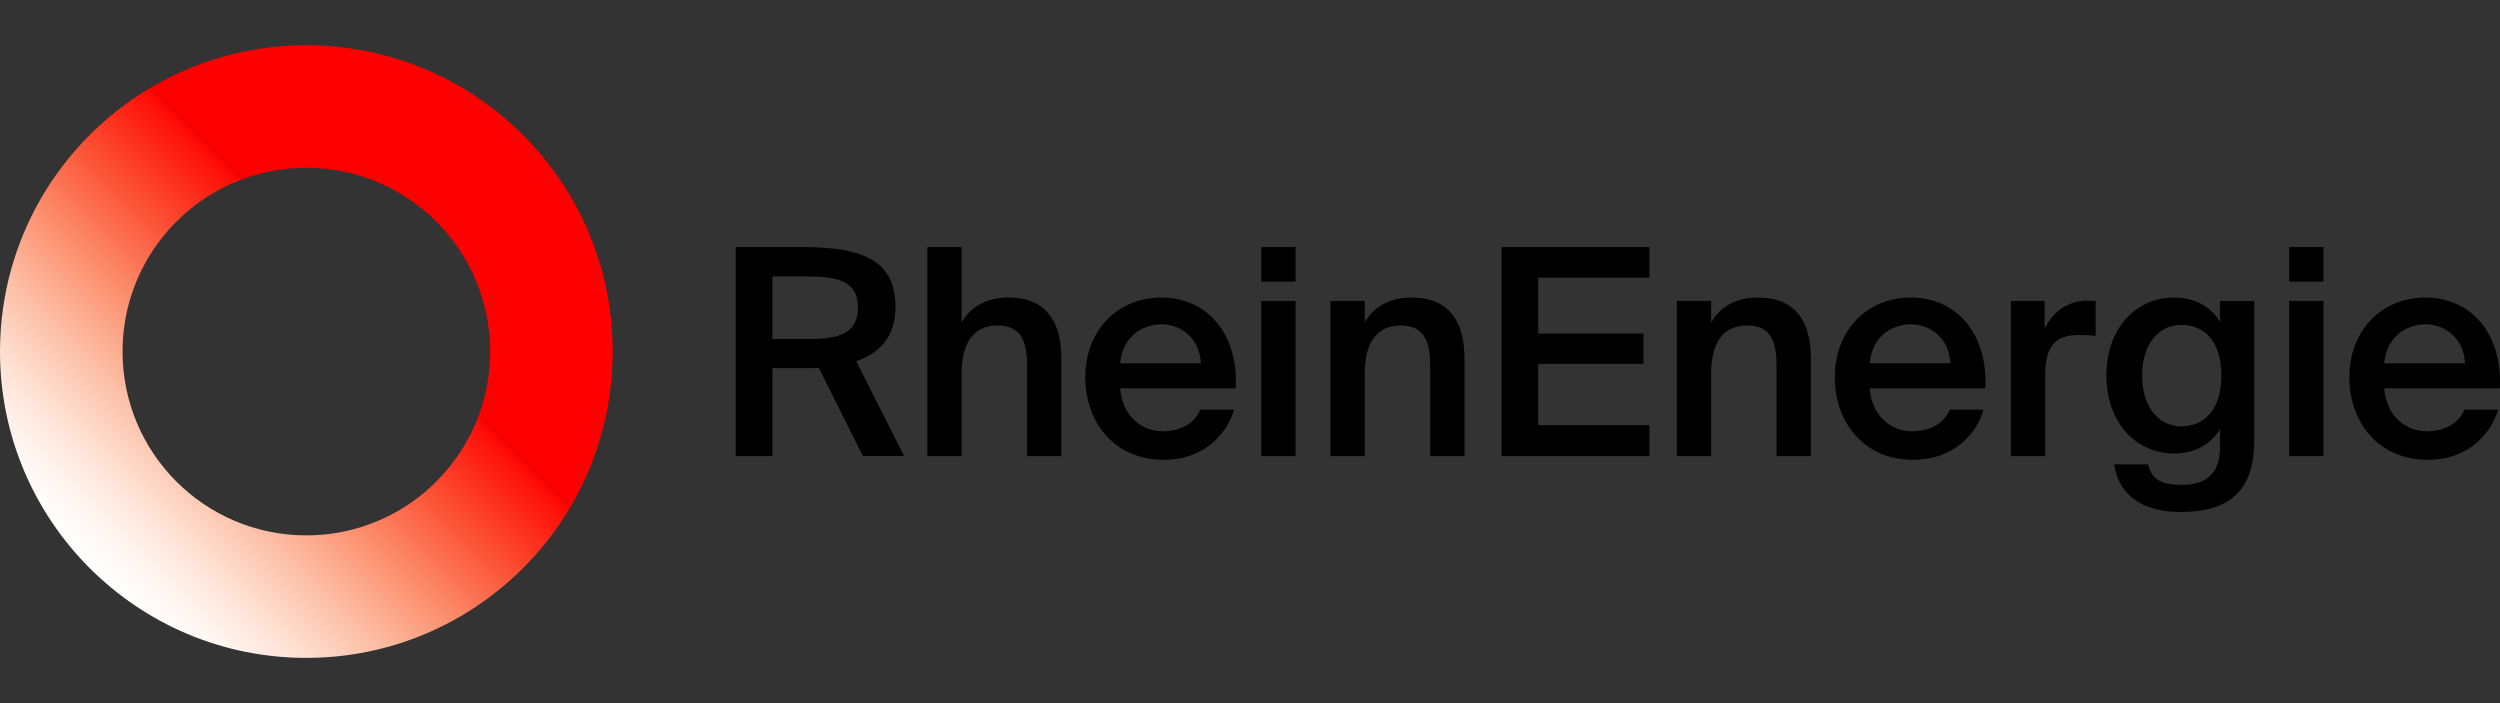 <?xml version="1.0" encoding="UTF-8"?> <!-- Generator: Adobe Illustrator 16.0.0, SVG Export Plug-In . SVG Version: 6.00 Build 0) --> <svg xmlns="http://www.w3.org/2000/svg" xmlns:xlink="http://www.w3.org/1999/xlink" id="Layer_1" x="0px" y="0px" width="160px" height="45px" viewBox="0 0 160 45" xml:space="preserve"><rect x="0" y="0" width="160" height="45" fill="#333333" stroke="none"/> <g> <g> <defs> <polyline id="SVGID_10_" points="0,42.105 160,42.105 160,2.895 0,2.895 0,42.105 "></polyline> </defs> <clipPath id="SVGID_2_"> <use xlink:href="#SVGID_10_" overflow="visible"></use> </clipPath> <g clip-path="url(#SVGID_2_)"> <defs> <polyline id="SVGID_12_" points="0,2.895 160,2.895 160,42.105 0,42.105 0,2.895 "></polyline> </defs> <clipPath id="SVGID_4_"> <use xlink:href="#SVGID_12_" overflow="visible"></use> </clipPath> <path clip-path="url(#SVGID_4_)" d="M51.7,23.562h-2.268v5.626h-2.343V15.812h4.261c3.948,0,5.96,0.886,5.96,3.856 c0,1.715-0.849,2.878-2.51,3.45l3.063,6.068h-2.638l-2.822-5.645C52.18,23.562,51.94,23.562,51.7,23.562 M49.432,21.697h2.325 c2.01,0,3.154-0.405,3.154-2.01c0-1.754-1.383-1.993-3.229-1.993h-2.25V21.697z"></path> <path clip-path="url(#SVGID_4_)" d="M64.552,19.042c2.398,0,3.376,1.549,3.376,3.909v6.236h-2.196v-5.701 c0-1.347-0.203-2.656-1.881-2.656c-1.679,0-2.307,1.292-2.307,3.081v5.276H59.35V15.812h2.195v4.833 C62.117,19.613,63.169,19.042,64.552,19.042"></path> <path clip-path="url(#SVGID_4_)" d="M74.382,27.601c1.145,0,2.048-0.46,2.436-1.383h2.159c-0.461,1.586-1.938,3.21-4.501,3.21 c-3.192,0-5.018-2.436-5.018-5.277c0-2.988,2.047-5.108,4.87-5.108c3.044,0,4.945,2.471,4.76,5.811h-7.398 C71.837,26.697,73.128,27.601,74.382,27.601 M76.855,23.248c-0.055-1.551-1.236-2.492-2.527-2.492 c-1.033,0-2.454,0.609-2.638,2.492H76.855z"></path> <path clip-path="url(#SVGID_4_)" d="M82.915,18.026H80.72v-2.214h2.195V18.026z M82.915,29.188H80.72v-9.926h2.195V29.188z"></path> <path clip-path="url(#SVGID_4_)" d="M90.351,19.042c2.398,0,3.376,1.549,3.376,3.909v6.236h-2.195v-5.701 c0-1.347-0.203-2.656-1.882-2.656s-2.306,1.292-2.306,3.081v5.276h-2.197v-9.926h2.197v1.384 C87.914,19.613,88.967,19.042,90.351,19.042"></path> <polygon clip-path="url(#SVGID_4_)" points="105.565,15.812 105.565,17.769 98.444,17.769 98.444,21.348 105.179,21.348 105.179,23.284 98.444,23.284 98.444,27.213 105.565,27.213 105.565,29.188 96.101,29.188 96.101,15.812 "></polygon> <path clip-path="url(#SVGID_4_)" d="M112.521,19.042c2.397,0,3.377,1.549,3.377,3.909v6.236H113.7v-5.701 c0-1.347-0.201-2.656-1.879-2.656c-1.679,0-2.307,1.292-2.307,3.081v5.276h-2.196v-9.926h2.196v1.384 C110.085,19.613,111.139,19.042,112.521,19.042"></path> <path clip-path="url(#SVGID_4_)" d="M122.351,27.601c1.145,0,2.049-0.46,2.437-1.383h2.157c-0.459,1.586-1.937,3.21-4.501,3.21 c-3.19,0-5.018-2.436-5.018-5.277c0-2.988,2.048-5.108,4.871-5.108c3.044,0,4.944,2.471,4.76,5.811h-7.399 C119.807,26.697,121.097,27.601,122.351,27.601 M124.823,23.248c-0.055-1.551-1.235-2.492-2.526-2.492 c-1.033,0-2.454,0.609-2.64,2.492H124.823z"></path> <path clip-path="url(#SVGID_4_)" d="M133.068,21.439c-1.382,0-2.176,0.555-2.176,2.546v5.202h-2.195v-9.926h2.159v1.772 c0.534-1.107,1.494-1.772,2.693-1.791c0.165,0,0.404,0.019,0.572,0.038v2.215C133.751,21.459,133.401,21.439,133.068,21.439"></path> <path clip-path="url(#SVGID_4_)" d="M144.271,19.262v8.931c0,1.622-0.406,2.765-1.198,3.505 c-0.793,0.737-1.974,1.069-3.524,1.069c-2.176,0-3.911-0.867-4.242-3.044h2.176c0.204,0.923,0.812,1.31,2.122,1.31 c0.977,0,1.605-0.276,1.973-0.719c0.37-0.425,0.498-1.034,0.498-1.681v-1.161c-0.589,0.979-1.621,1.551-2.95,1.551 c-2.344,0-4.316-1.9-4.316-5.001c0-3.098,1.973-4.979,4.316-4.979c1.329,0,2.361,0.571,2.95,1.549v-1.329H144.271z M137.096,24.021c0,2.03,1.052,3.266,2.509,3.266c1.438,0,2.564-1.032,2.564-3.266c0-2.212-1.126-3.228-2.564-3.228 C138.147,20.794,137.096,22.029,137.096,24.021"></path> <path clip-path="url(#SVGID_4_)" d="M148.702,18.026h-2.196v-2.214h2.196V18.026z M148.702,29.188h-2.196v-9.926h2.196V29.188z"></path> <path clip-path="url(#SVGID_4_)" d="M155.283,27.601c1.145,0,2.049-0.46,2.436-1.383h2.158c-0.46,1.586-1.937,3.21-4.501,3.21 c-3.191,0-5.018-2.436-5.018-5.277c0-2.988,2.048-5.108,4.87-5.108c3.045,0,4.945,2.471,4.76,5.811h-7.398 C152.738,26.697,154.029,27.601,155.283,27.601 M157.756,23.248c-0.055-1.551-1.235-2.492-2.527-2.492 c-1.032,0-2.454,0.609-2.639,2.492H157.756z"></path> </g> <g clip-path="url(#SVGID_2_)"> <defs> <path id="SVGID_14_" d="M7.843,22.5c0-6.497,5.266-11.763,11.763-11.763c6.497,0,11.764,5.266,11.764,11.763 s-5.268,11.764-11.764,11.764C13.109,34.264,7.843,28.997,7.843,22.5 M19.606,2.895C8.778,2.895,0,11.672,0,22.5 s8.778,19.605,19.606,19.605S39.213,33.328,39.213,22.5S30.434,2.895,19.606,2.895"></path> </defs> <clipPath id="SVGID_6_"> <use xlink:href="#SVGID_14_" overflow="visible"></use> </clipPath> <g clip-path="url(#SVGID_6_)"> <defs> <polyline id="SVGID_16_" points="-19.606,-16.712 58.821,-16.712 58.821,61.712 -19.606,61.712 -19.606,-16.712 "></polyline> </defs> <clipPath id="SVGID_7_"> <use xlink:href="#SVGID_16_" overflow="visible"></use> </clipPath> <linearGradient id="SVGID_8_" gradientUnits="userSpaceOnUse" x1="-6.962" y1="-45.49" x2="-5.877" y2="-45.49" gradientTransform="matrix(25.56 -25.56 25.56 25.56 1346.45 1021.147)"> <stop offset="0" style="stop-color:#FFFFFF"></stop> <stop offset="0.054" style="stop-color:#FFF7F3"></stop> <stop offset="0.136" style="stop-color:#FEE2D5"></stop> <stop offset="0.237" style="stop-color:#FCC0A7"></stop> <stop offset="0.351" style="stop-color:#FC906F"></stop> <stop offset="0.478" style="stop-color:#FC5235"></stop> <stop offset="0.614" style="stop-color:#FF0C06"></stop> <stop offset="0.625" style="stop-color:#FF0000"></stop> <stop offset="1" style="stop-color:#FF0000"></stop> </linearGradient> <path clip-path="url(#SVGID_7_)" fill="url(#SVGID_8_)" d="M9.648,5.606C3.874,9.019,0,15.307,0,22.5 c0,10.828,8.778,19.605,19.606,19.605c7.193,0,13.482-3.873,16.894-9.648l-5.862-5.862c-1.664,4.479-5.976,7.669-11.032,7.669 c-6.497,0-11.763-5.267-11.763-11.764c0-5.057,3.19-9.368,7.668-11.03L9.648,5.606"></path> <linearGradient id="SVGID_9_" gradientUnits="userSpaceOnUse" x1="-6.962" y1="-45.49" x2="-5.877" y2="-45.49" gradientTransform="matrix(25.56 -25.56 25.56 25.56 1346.45 1021.147)"> <stop offset="0" style="stop-color:#FFFFFF"></stop> <stop offset="0.054" style="stop-color:#FFF7F3"></stop> <stop offset="0.136" style="stop-color:#FEE2D5"></stop> <stop offset="0.237" style="stop-color:#FCC0A7"></stop> <stop offset="0.351" style="stop-color:#FC906F"></stop> <stop offset="0.478" style="stop-color:#FC5235"></stop> <stop offset="0.614" style="stop-color:#FF0C06"></stop> <stop offset="0.625" style="stop-color:#FF0000"></stop> <stop offset="1" style="stop-color:#FF0000"></stop> </linearGradient> <path clip-path="url(#SVGID_7_)" fill="url(#SVGID_9_)" d="M19.606,2.895L19.606,2.895c-3.635,0-7.039,0.988-9.958,2.712 l5.863,5.863c1.275-0.474,2.654-0.732,4.095-0.732c6.497,0,11.764,5.266,11.764,11.763c0,1.44-0.258,2.819-0.732,4.095 l5.862,5.862c1.724-2.918,2.713-6.321,2.713-9.957C39.213,11.672,30.434,2.895,19.606,2.895"></path> </g> </g> </g> </g> </svg> 